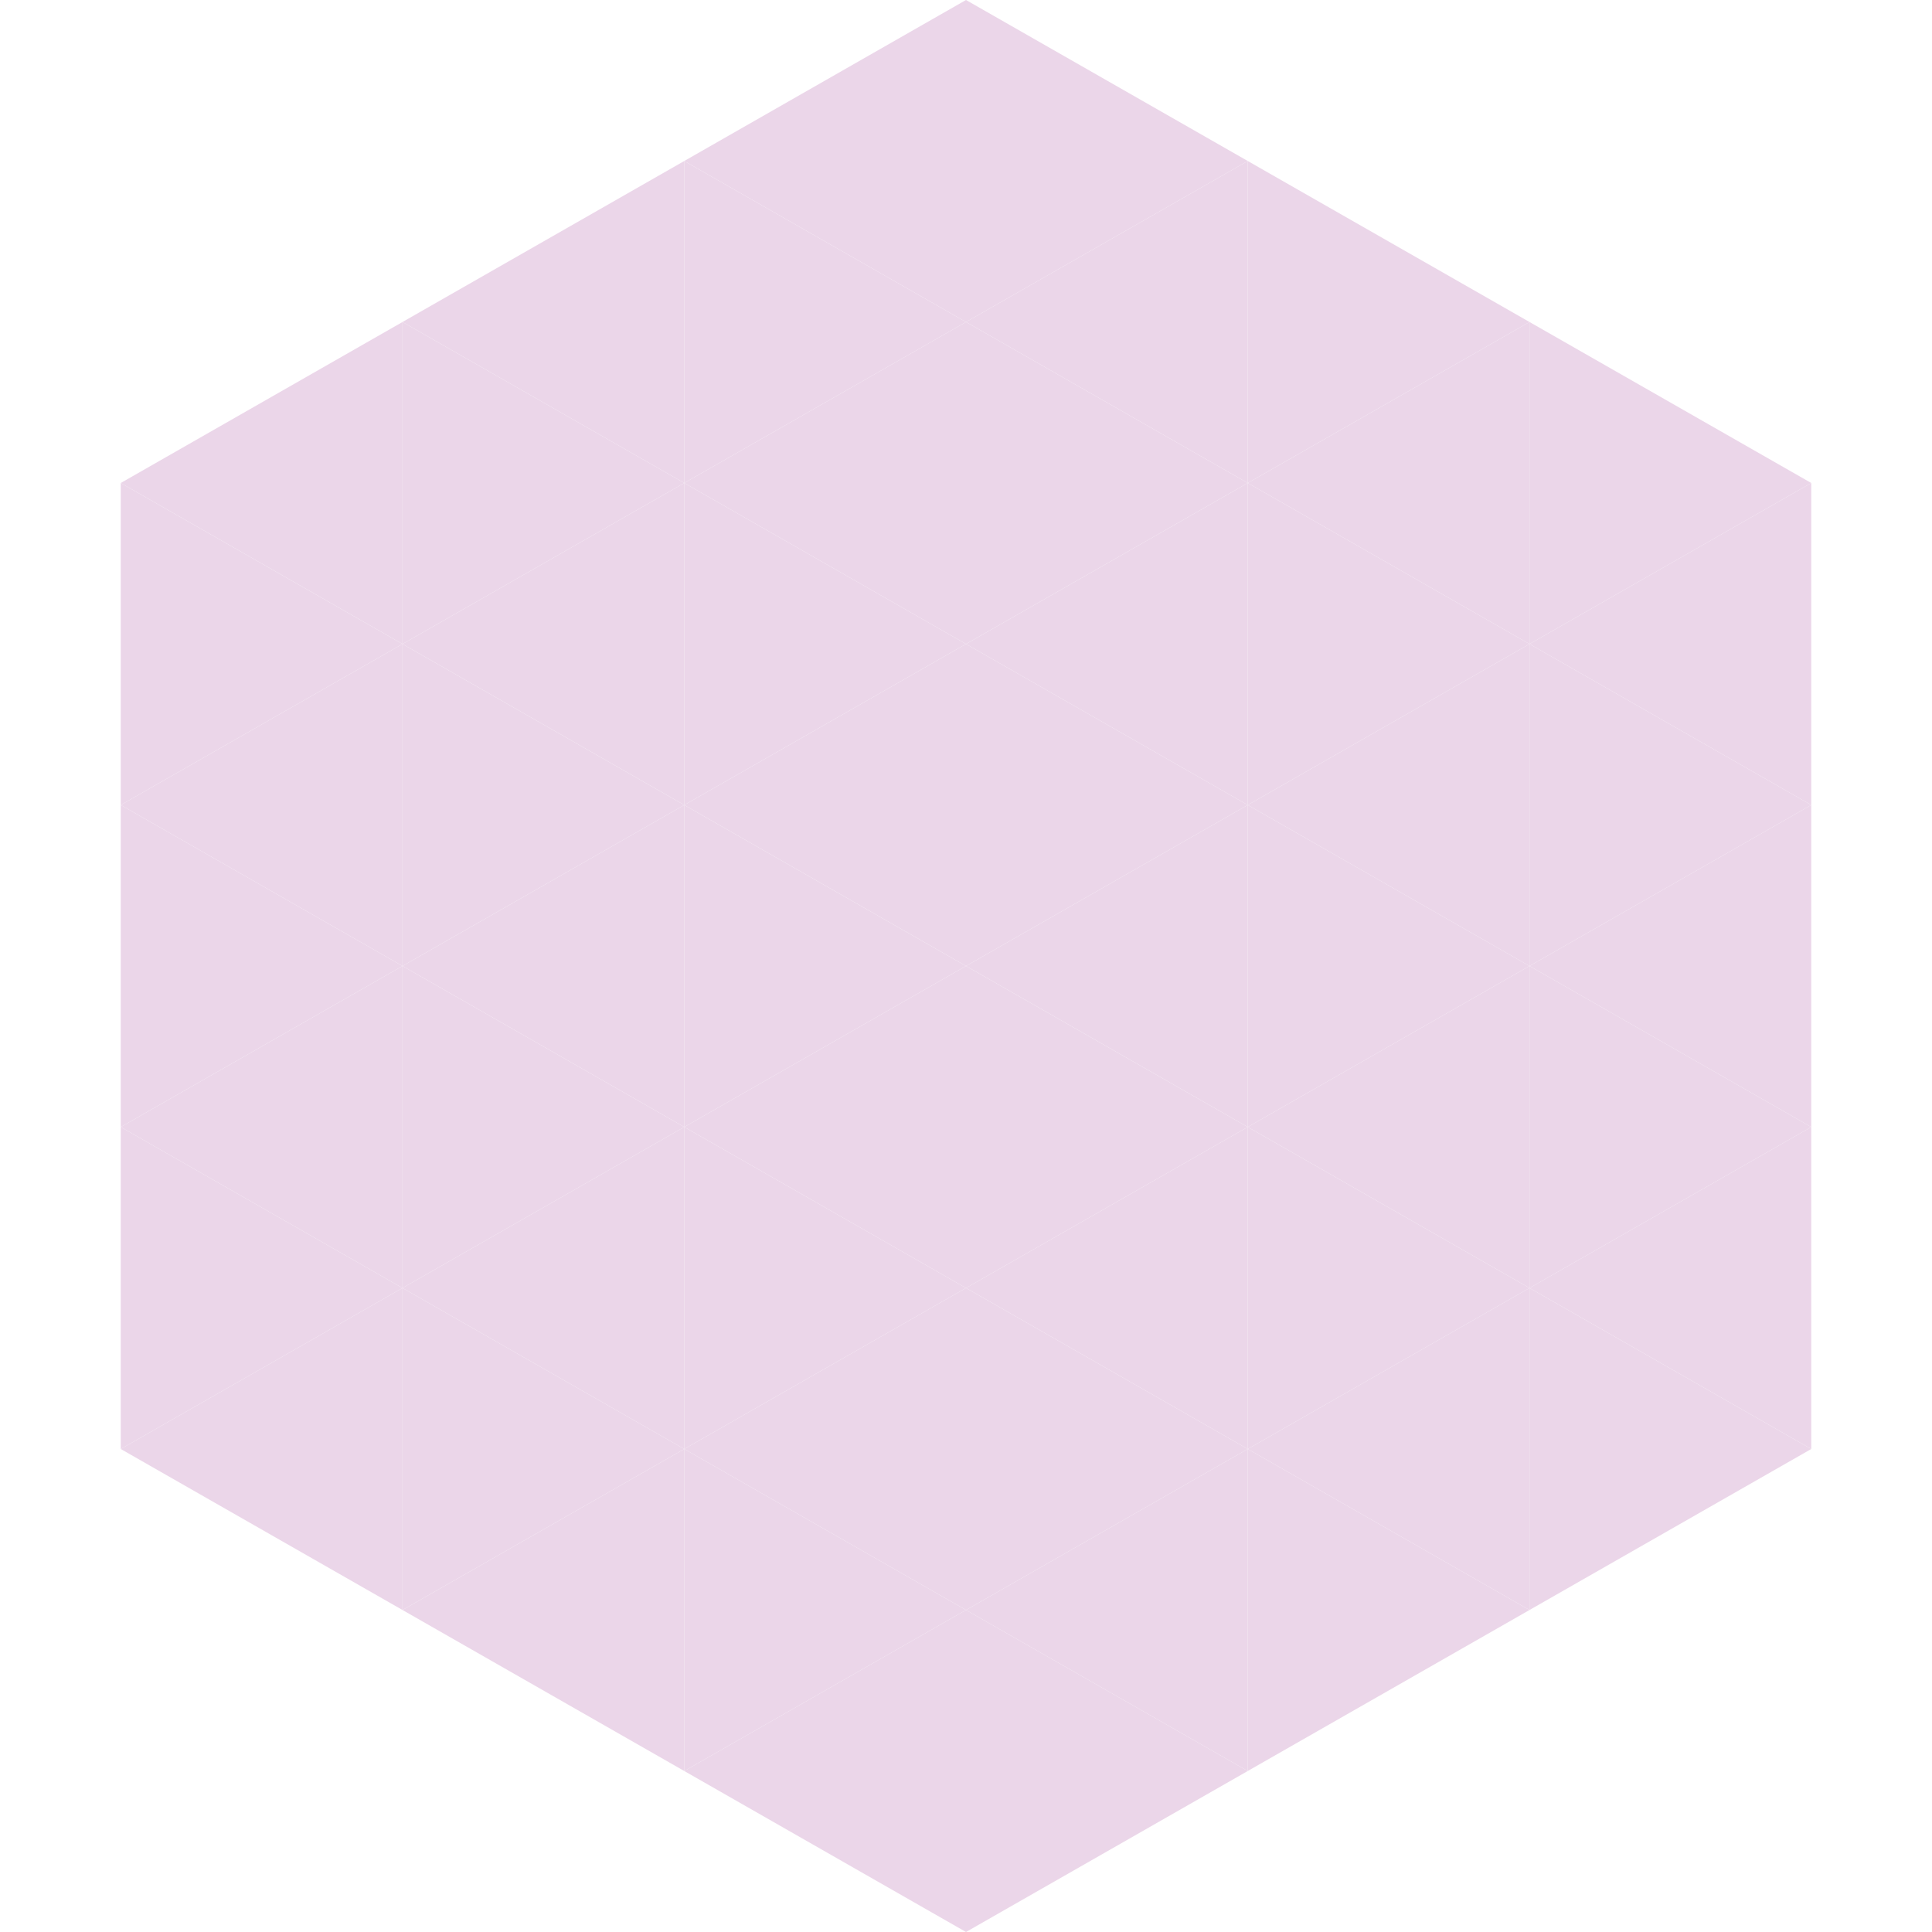 <?xml version="1.0"?>
<!-- Generated by SVGo -->
<svg width="240" height="240"
     xmlns="http://www.w3.org/2000/svg"
     xmlns:xlink="http://www.w3.org/1999/xlink">
<polygon points="50,40 15,60 50,80" style="fill:rgb(235,214,233)" />
<polygon points="190,40 225,60 190,80" style="fill:rgb(235,214,233)" />
<polygon points="15,60 50,80 15,100" style="fill:rgb(235,214,233)" />
<polygon points="225,60 190,80 225,100" style="fill:rgb(235,214,233)" />
<polygon points="50,80 15,100 50,120" style="fill:rgb(235,214,233)" />
<polygon points="190,80 225,100 190,120" style="fill:rgb(235,214,233)" />
<polygon points="15,100 50,120 15,140" style="fill:rgb(235,214,233)" />
<polygon points="225,100 190,120 225,140" style="fill:rgb(235,214,233)" />
<polygon points="50,120 15,140 50,160" style="fill:rgb(235,214,233)" />
<polygon points="190,120 225,140 190,160" style="fill:rgb(235,214,233)" />
<polygon points="15,140 50,160 15,180" style="fill:rgb(235,214,233)" />
<polygon points="225,140 190,160 225,180" style="fill:rgb(235,214,233)" />
<polygon points="50,160 15,180 50,200" style="fill:rgb(235,214,233)" />
<polygon points="190,160 225,180 190,200" style="fill:rgb(235,214,233)" />
<polygon points="15,180 50,200 15,220" style="fill:rgb(255,255,255); fill-opacity:0" />
<polygon points="225,180 190,200 225,220" style="fill:rgb(255,255,255); fill-opacity:0" />
<polygon points="50,0 85,20 50,40" style="fill:rgb(255,255,255); fill-opacity:0" />
<polygon points="190,0 155,20 190,40" style="fill:rgb(255,255,255); fill-opacity:0" />
<polygon points="85,20 50,40 85,60" style="fill:rgb(235,214,233)" />
<polygon points="155,20 190,40 155,60" style="fill:rgb(235,214,233)" />
<polygon points="50,40 85,60 50,80" style="fill:rgb(235,214,233)" />
<polygon points="190,40 155,60 190,80" style="fill:rgb(235,214,233)" />
<polygon points="85,60 50,80 85,100" style="fill:rgb(235,214,233)" />
<polygon points="155,60 190,80 155,100" style="fill:rgb(235,214,233)" />
<polygon points="50,80 85,100 50,120" style="fill:rgb(235,214,233)" />
<polygon points="190,80 155,100 190,120" style="fill:rgb(235,214,233)" />
<polygon points="85,100 50,120 85,140" style="fill:rgb(235,214,233)" />
<polygon points="155,100 190,120 155,140" style="fill:rgb(235,214,233)" />
<polygon points="50,120 85,140 50,160" style="fill:rgb(235,214,233)" />
<polygon points="190,120 155,140 190,160" style="fill:rgb(235,214,233)" />
<polygon points="85,140 50,160 85,180" style="fill:rgb(235,214,233)" />
<polygon points="155,140 190,160 155,180" style="fill:rgb(235,214,233)" />
<polygon points="50,160 85,180 50,200" style="fill:rgb(235,214,233)" />
<polygon points="190,160 155,180 190,200" style="fill:rgb(235,214,233)" />
<polygon points="85,180 50,200 85,220" style="fill:rgb(235,214,233)" />
<polygon points="155,180 190,200 155,220" style="fill:rgb(235,214,233)" />
<polygon points="120,0 85,20 120,40" style="fill:rgb(235,214,233)" />
<polygon points="120,0 155,20 120,40" style="fill:rgb(235,214,233)" />
<polygon points="85,20 120,40 85,60" style="fill:rgb(235,214,233)" />
<polygon points="155,20 120,40 155,60" style="fill:rgb(235,214,233)" />
<polygon points="120,40 85,60 120,80" style="fill:rgb(235,214,233)" />
<polygon points="120,40 155,60 120,80" style="fill:rgb(235,214,233)" />
<polygon points="85,60 120,80 85,100" style="fill:rgb(235,214,233)" />
<polygon points="155,60 120,80 155,100" style="fill:rgb(235,214,233)" />
<polygon points="120,80 85,100 120,120" style="fill:rgb(235,214,233)" />
<polygon points="120,80 155,100 120,120" style="fill:rgb(235,214,233)" />
<polygon points="85,100 120,120 85,140" style="fill:rgb(235,214,233)" />
<polygon points="155,100 120,120 155,140" style="fill:rgb(235,214,233)" />
<polygon points="120,120 85,140 120,160" style="fill:rgb(235,214,233)" />
<polygon points="120,120 155,140 120,160" style="fill:rgb(235,214,233)" />
<polygon points="85,140 120,160 85,180" style="fill:rgb(235,214,233)" />
<polygon points="155,140 120,160 155,180" style="fill:rgb(235,214,233)" />
<polygon points="120,160 85,180 120,200" style="fill:rgb(235,214,233)" />
<polygon points="120,160 155,180 120,200" style="fill:rgb(235,214,233)" />
<polygon points="85,180 120,200 85,220" style="fill:rgb(235,214,233)" />
<polygon points="155,180 120,200 155,220" style="fill:rgb(235,214,233)" />
<polygon points="120,200 85,220 120,240" style="fill:rgb(235,214,233)" />
<polygon points="120,200 155,220 120,240" style="fill:rgb(235,214,233)" />
<polygon points="85,220 120,240 85,260" style="fill:rgb(255,255,255); fill-opacity:0" />
<polygon points="155,220 120,240 155,260" style="fill:rgb(255,255,255); fill-opacity:0" />
</svg>
